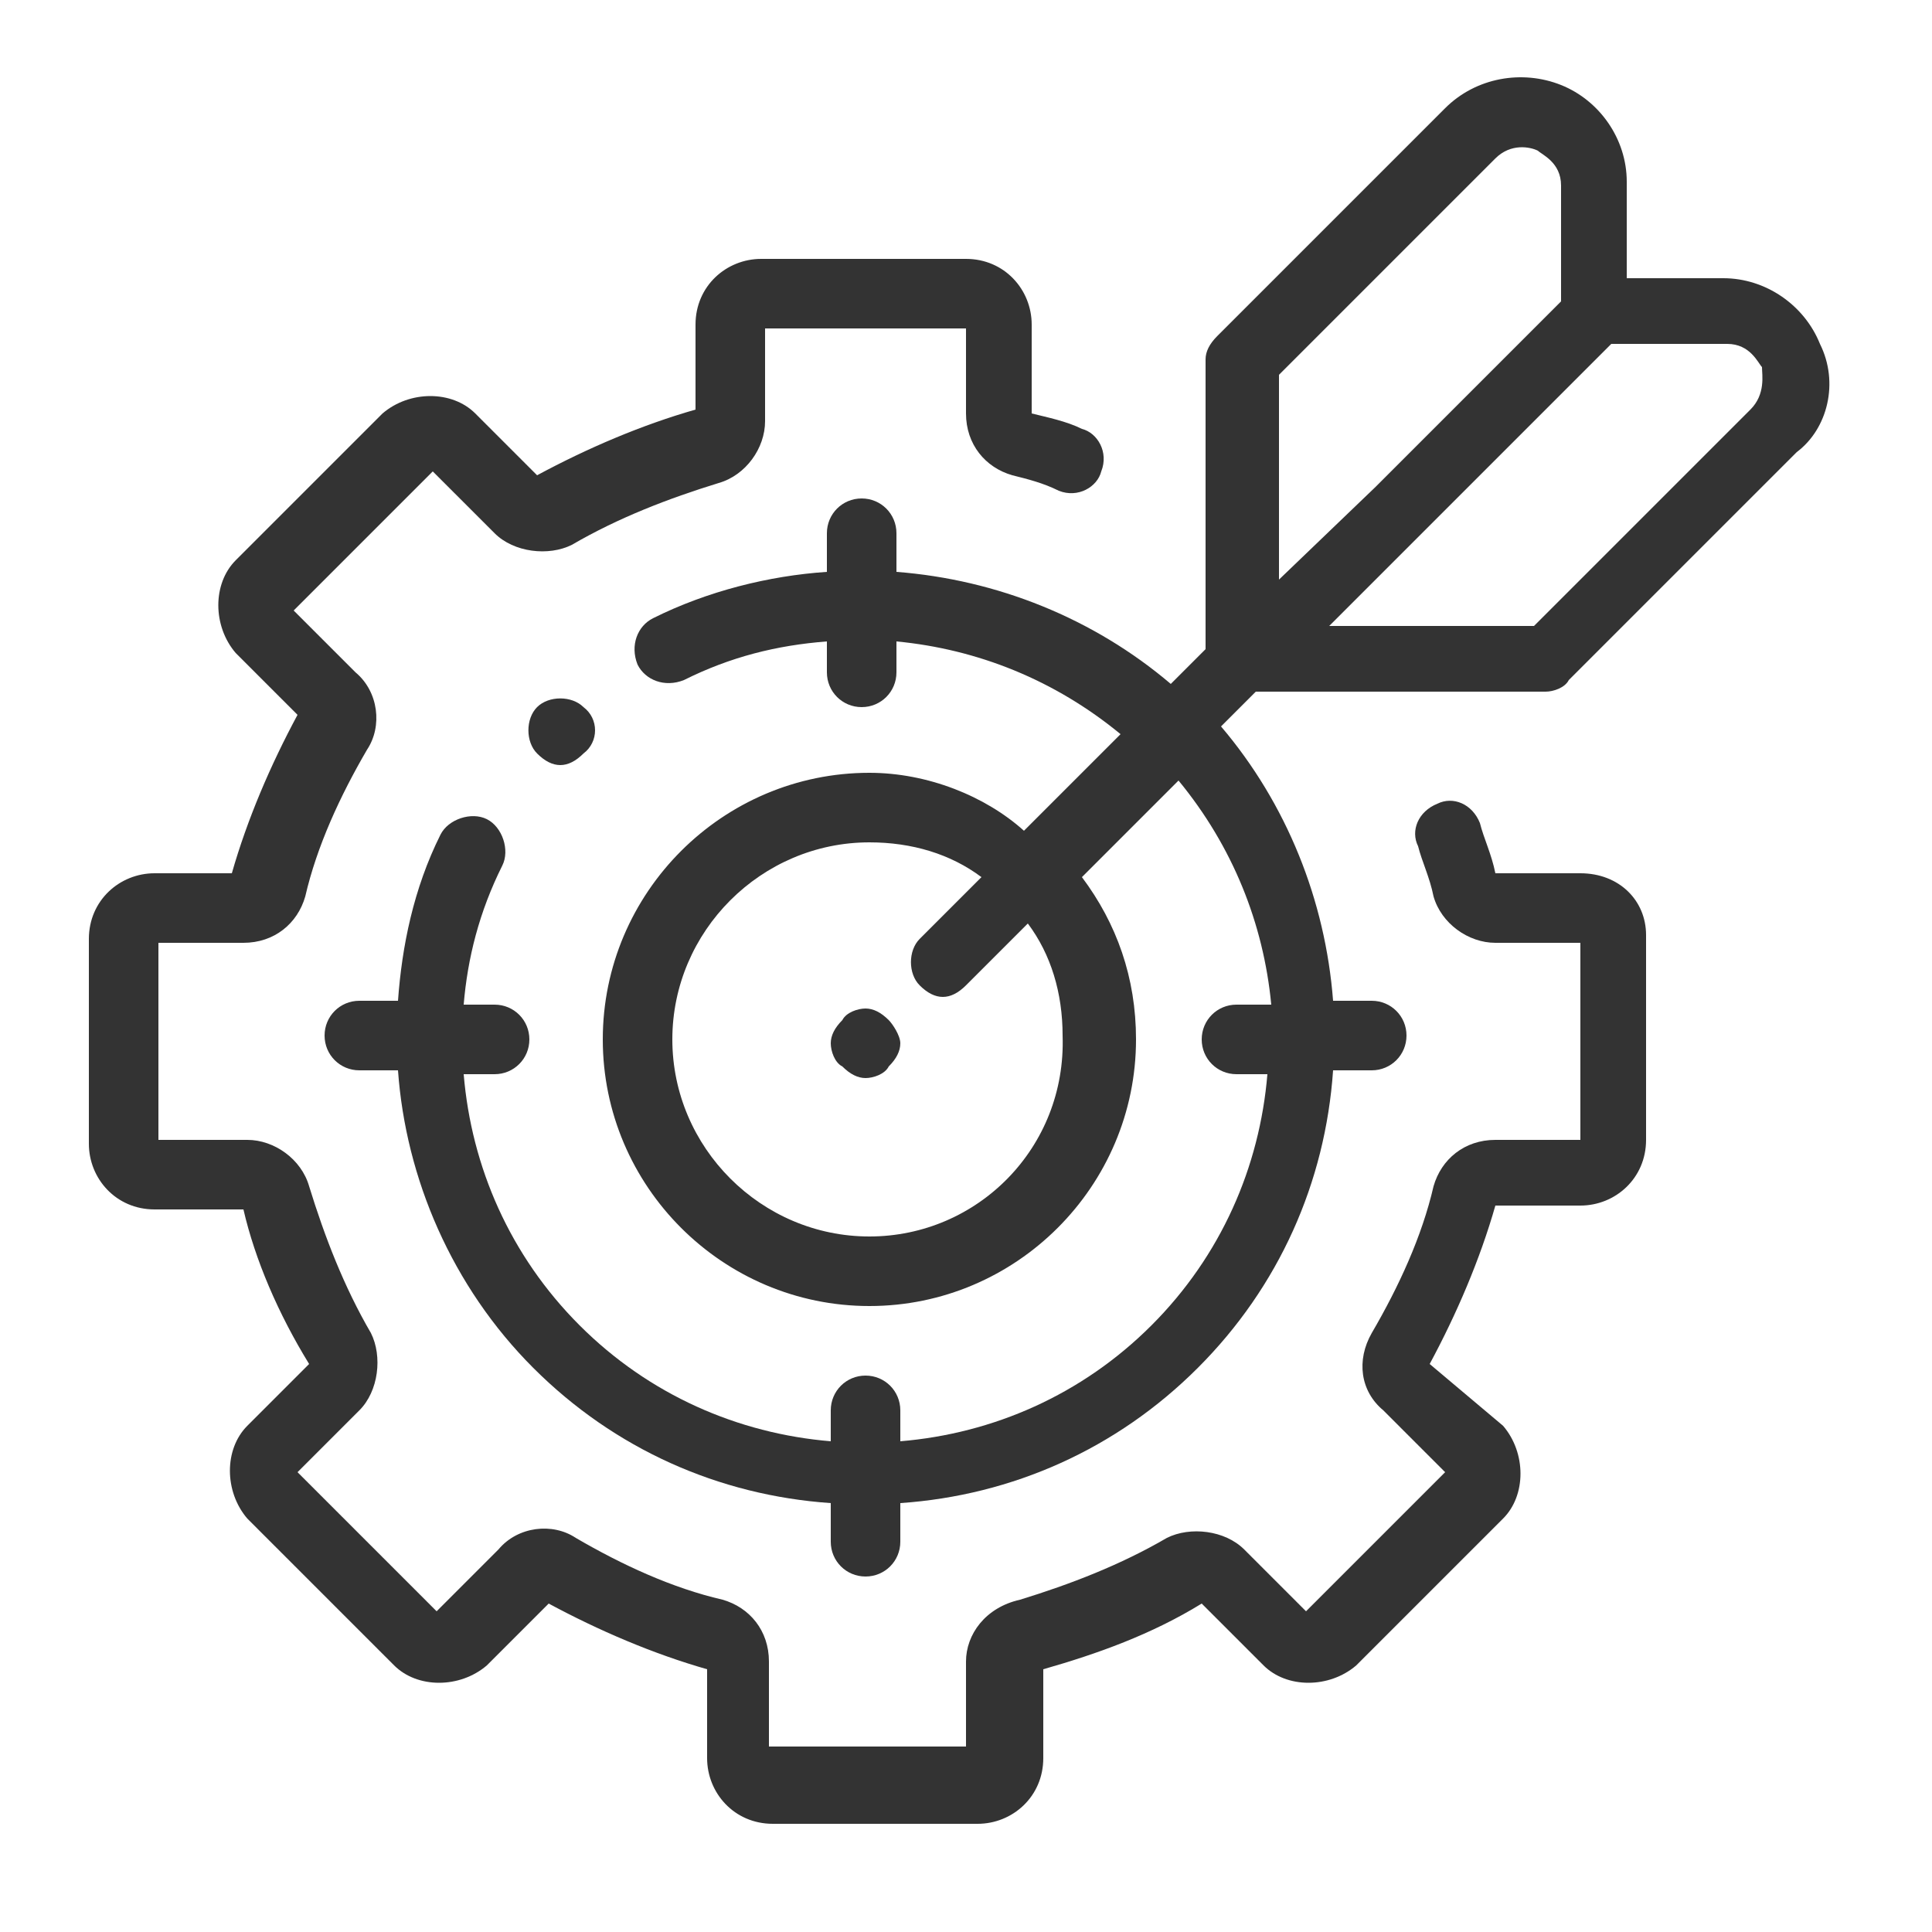 <?xml version="1.0" encoding="utf-8"?>
<!-- Generator: Adobe Illustrator 24.2.3, SVG Export Plug-In . SVG Version: 6.00 Build 0)  -->
<svg version="1.1" id="Layer_1" xmlns="http://www.w3.org/2000/svg" xmlns:xlink="http://www.w3.org/1999/xlink" x="0px" y="0px"
	 viewBox="0 0 50 50" style="enable-background:new 0 0 50 50;" xml:space="preserve">
<style type="text/css">
	.st0{fill:#333333;}
</style>
<g>
	<g>
		<g>
			<path class="st0" d="M15.1,18.3c-0.3-0.3-0.9-0.3-1.2,0l0,0c-0.3,0.3-0.3,0.9,0,1.2c0.2,0.2,0.4,0.3,0.6,0.3
				c0.2,0,0.4-0.1,0.6-0.3l0,0C15.5,19.2,15.5,18.6,15.1,18.3z"/>
		</g>
	</g>
	<g>
		<g>
			<path class="st0" d="M40.9,22.6h-2.2c-0.1-0.5-0.3-0.9-0.4-1.3c-0.2-0.5-0.7-0.7-1.1-0.5c-0.5,0.2-0.7,0.7-0.5,1.1
				c0.1,0.4,0.3,0.8,0.4,1.3c0.2,0.7,0.9,1.2,1.6,1.2h2.2v5.1h-2.2c-0.8,0-1.4,0.5-1.6,1.2c-0.3,1.3-0.9,2.6-1.6,3.8
				c-0.4,0.7-0.3,1.5,0.3,2l1.6,1.6l-3.6,3.6l-1.6-1.6c-0.5-0.5-1.4-0.6-2-0.3c-1.2,0.7-2.5,1.2-3.8,1.6C25.5,41.6,25,42.3,25,43
				v2.2h-5.1V43c0-0.8-0.5-1.4-1.2-1.6c-1.3-0.3-2.6-0.9-3.8-1.6c-0.6-0.4-1.5-0.3-2,0.3l-1.6,1.6l-3.6-3.6l1.6-1.6
				c0.5-0.5,0.6-1.4,0.3-2c-0.7-1.2-1.2-2.5-1.6-3.8c-0.2-0.7-0.9-1.2-1.6-1.2H4.1v-5.1h2.2c0.8,0,1.4-0.5,1.6-1.2
				c0.3-1.3,0.9-2.6,1.6-3.8c0.4-0.6,0.3-1.5-0.3-2l-1.6-1.6l3.6-3.6l1.6,1.6c0.5,0.5,1.4,0.6,2,0.3c1.2-0.7,2.5-1.2,3.8-1.6
				c0.7-0.2,1.2-0.9,1.2-1.6V8.5H25v2.2c0,0.8,0.5,1.4,1.2,1.6c0.4,0.1,0.8,0.2,1.2,0.4c0.5,0.2,1-0.1,1.1-0.5
				c0.2-0.5-0.1-1-0.5-1.1c-0.4-0.2-0.9-0.3-1.3-0.4V8.4c0-0.9-0.7-1.7-1.7-1.7h-5.3c-0.9,0-1.7,0.7-1.7,1.7v2.2
				c-1.4,0.4-2.8,1-4.1,1.7l-1.6-1.6c-0.6-0.6-1.7-0.6-2.4,0l-3.8,3.8c-0.6,0.6-0.6,1.7,0,2.4l1.6,1.6c-0.7,1.3-1.3,2.7-1.7,4.1H4
				c-0.9,0-1.7,0.7-1.7,1.7v5.3c0,0.9,0.7,1.7,1.7,1.7h2.3C6.6,32.6,7.2,34,8,35.3l-1.6,1.6c-0.6,0.6-0.6,1.7,0,2.4l3.8,3.8
				c0.6,0.6,1.7,0.6,2.4,0l1.6-1.6c1.3,0.7,2.7,1.3,4.1,1.7v2.3c0,0.9,0.7,1.7,1.7,1.7h5.3c0.9,0,1.7-0.7,1.7-1.7v-2.3
				c1.4-0.4,2.8-0.9,4.1-1.7l1.6,1.6c0.6,0.6,1.7,0.6,2.4,0l3.8-3.8c0.6-0.6,0.6-1.7,0-2.4L37,35.3c0.7-1.3,1.3-2.7,1.7-4.1h2.2
				c0.9,0,1.7-0.7,1.7-1.7v-5.3C42.6,23.3,41.9,22.6,40.9,22.6z"/>
		</g>
	</g>
	<g>
		<g>
			<path class="st0" d="M47.1,8.9c-0.4-1-1.4-1.7-2.5-1.7l-2.5,0l0-2.5c0-1.1-0.7-2.1-1.7-2.5c-1-0.4-2.2-0.2-3,0.6l-5.9,5.9
				c-0.2,0.2-0.3,0.4-0.3,0.6v7.5l-0.9,0.9c-2-1.7-4.5-2.7-7.1-2.9v-1c0-0.5-0.4-0.9-0.9-0.9c-0.5,0-0.9,0.4-0.9,0.9v1
				c-1.5,0.1-3.1,0.5-4.5,1.2c-0.4,0.2-0.6,0.7-0.4,1.2c0.2,0.4,0.7,0.6,1.2,0.4c1.2-0.6,2.4-0.9,3.7-1v0.8c0,0.5,0.4,0.9,0.9,0.9
				s0.9-0.4,0.9-0.9v-0.8c2.1,0.2,4.1,1,5.8,2.4l-2.5,2.5C25.5,20.6,24,20,22.5,20c-3.8,0-6.9,3.1-6.9,6.9s3.1,6.9,6.9,6.9
				s6.9-3.1,6.9-6.9c0-1.6-0.5-3-1.4-4.2l2.5-2.5c1.4,1.7,2.2,3.7,2.4,5.8H32c-0.5,0-0.9,0.4-0.9,0.9c0,0.5,0.4,0.9,0.9,0.9h0.8
				c-0.2,2.4-1.2,4.7-3,6.5c-1.8,1.8-4.1,2.8-6.5,3v-0.8c0-0.5-0.4-0.9-0.9-0.9c-0.5,0-0.9,0.4-0.9,0.9v0.8c-2.4-0.2-4.7-1.2-6.5-3
				c-1.8-1.8-2.8-4.1-3-6.5h0.8c0.5,0,0.9-0.4,0.9-0.9c0-0.5-0.4-0.9-0.9-0.9h-0.8c0.1-1.2,0.4-2.4,1-3.6c0.2-0.4,0-1-0.4-1.2
				c-0.4-0.2-1,0-1.2,0.4c-0.7,1.4-1,2.9-1.1,4.3h-1c-0.5,0-0.9,0.4-0.9,0.9c0,0.5,0.4,0.9,0.9,0.9h1c0.2,2.8,1.4,5.6,3.5,7.7
				c2.1,2.1,4.8,3.3,7.7,3.5v1c0,0.5,0.4,0.9,0.9,0.9c0.5,0,0.9-0.4,0.9-0.9v-1c2.9-0.2,5.6-1.4,7.7-3.5c2.1-2.1,3.3-4.8,3.5-7.7h1
				c0.5,0,0.9-0.4,0.9-0.9c0-0.5-0.4-0.9-0.9-0.9h-1c-0.2-2.6-1.2-5.1-2.9-7.1l0.9-0.9h7.5c0.2,0,0.5-0.1,0.6-0.3l5.9-5.9
				C47.3,11.1,47.6,9.9,47.1,8.9z M22.5,32c-2.8,0-5.1-2.3-5.1-5.1s2.3-5.1,5.1-5.1c1.1,0,2.1,0.3,2.9,0.9l-1.6,1.6
				c-0.3,0.3-0.3,0.9,0,1.2c0.2,0.2,0.4,0.3,0.6,0.3s0.4-0.1,0.6-0.3l1.6-1.6c0.6,0.8,0.9,1.8,0.9,2.9C27.6,29.7,25.3,32,22.5,32z
				 M33.1,9.7L33.1,9.7l5.6-5.6c0.4-0.4,0.9-0.3,1.1-0.2c0.1,0.1,0.6,0.3,0.6,0.9l0,3l-4.8,4.8L33.1,15V9.7L33.1,9.7z M45.3,10.6
				l-5.6,5.6h-5.3l2.5-2.5l4.8-4.8l3,0c0.6,0,0.8,0.5,0.9,0.6C45.6,9.7,45.7,10.2,45.3,10.6z"/>
		</g>
	</g>
	<g>
		<g>
			<path class="st0" d="M23,26.4c-0.2-0.2-0.4-0.3-0.6-0.3c-0.2,0-0.5,0.1-0.6,0.3c-0.2,0.2-0.3,0.4-0.3,0.6c0,0.2,0.1,0.5,0.3,0.6
				c0.2,0.2,0.4,0.3,0.6,0.3c0.2,0,0.5-0.1,0.6-0.3c0.2-0.2,0.3-0.4,0.3-0.6S23.1,26.5,23,26.4z"/>
		</g>
	</g>
</g>
</svg>
